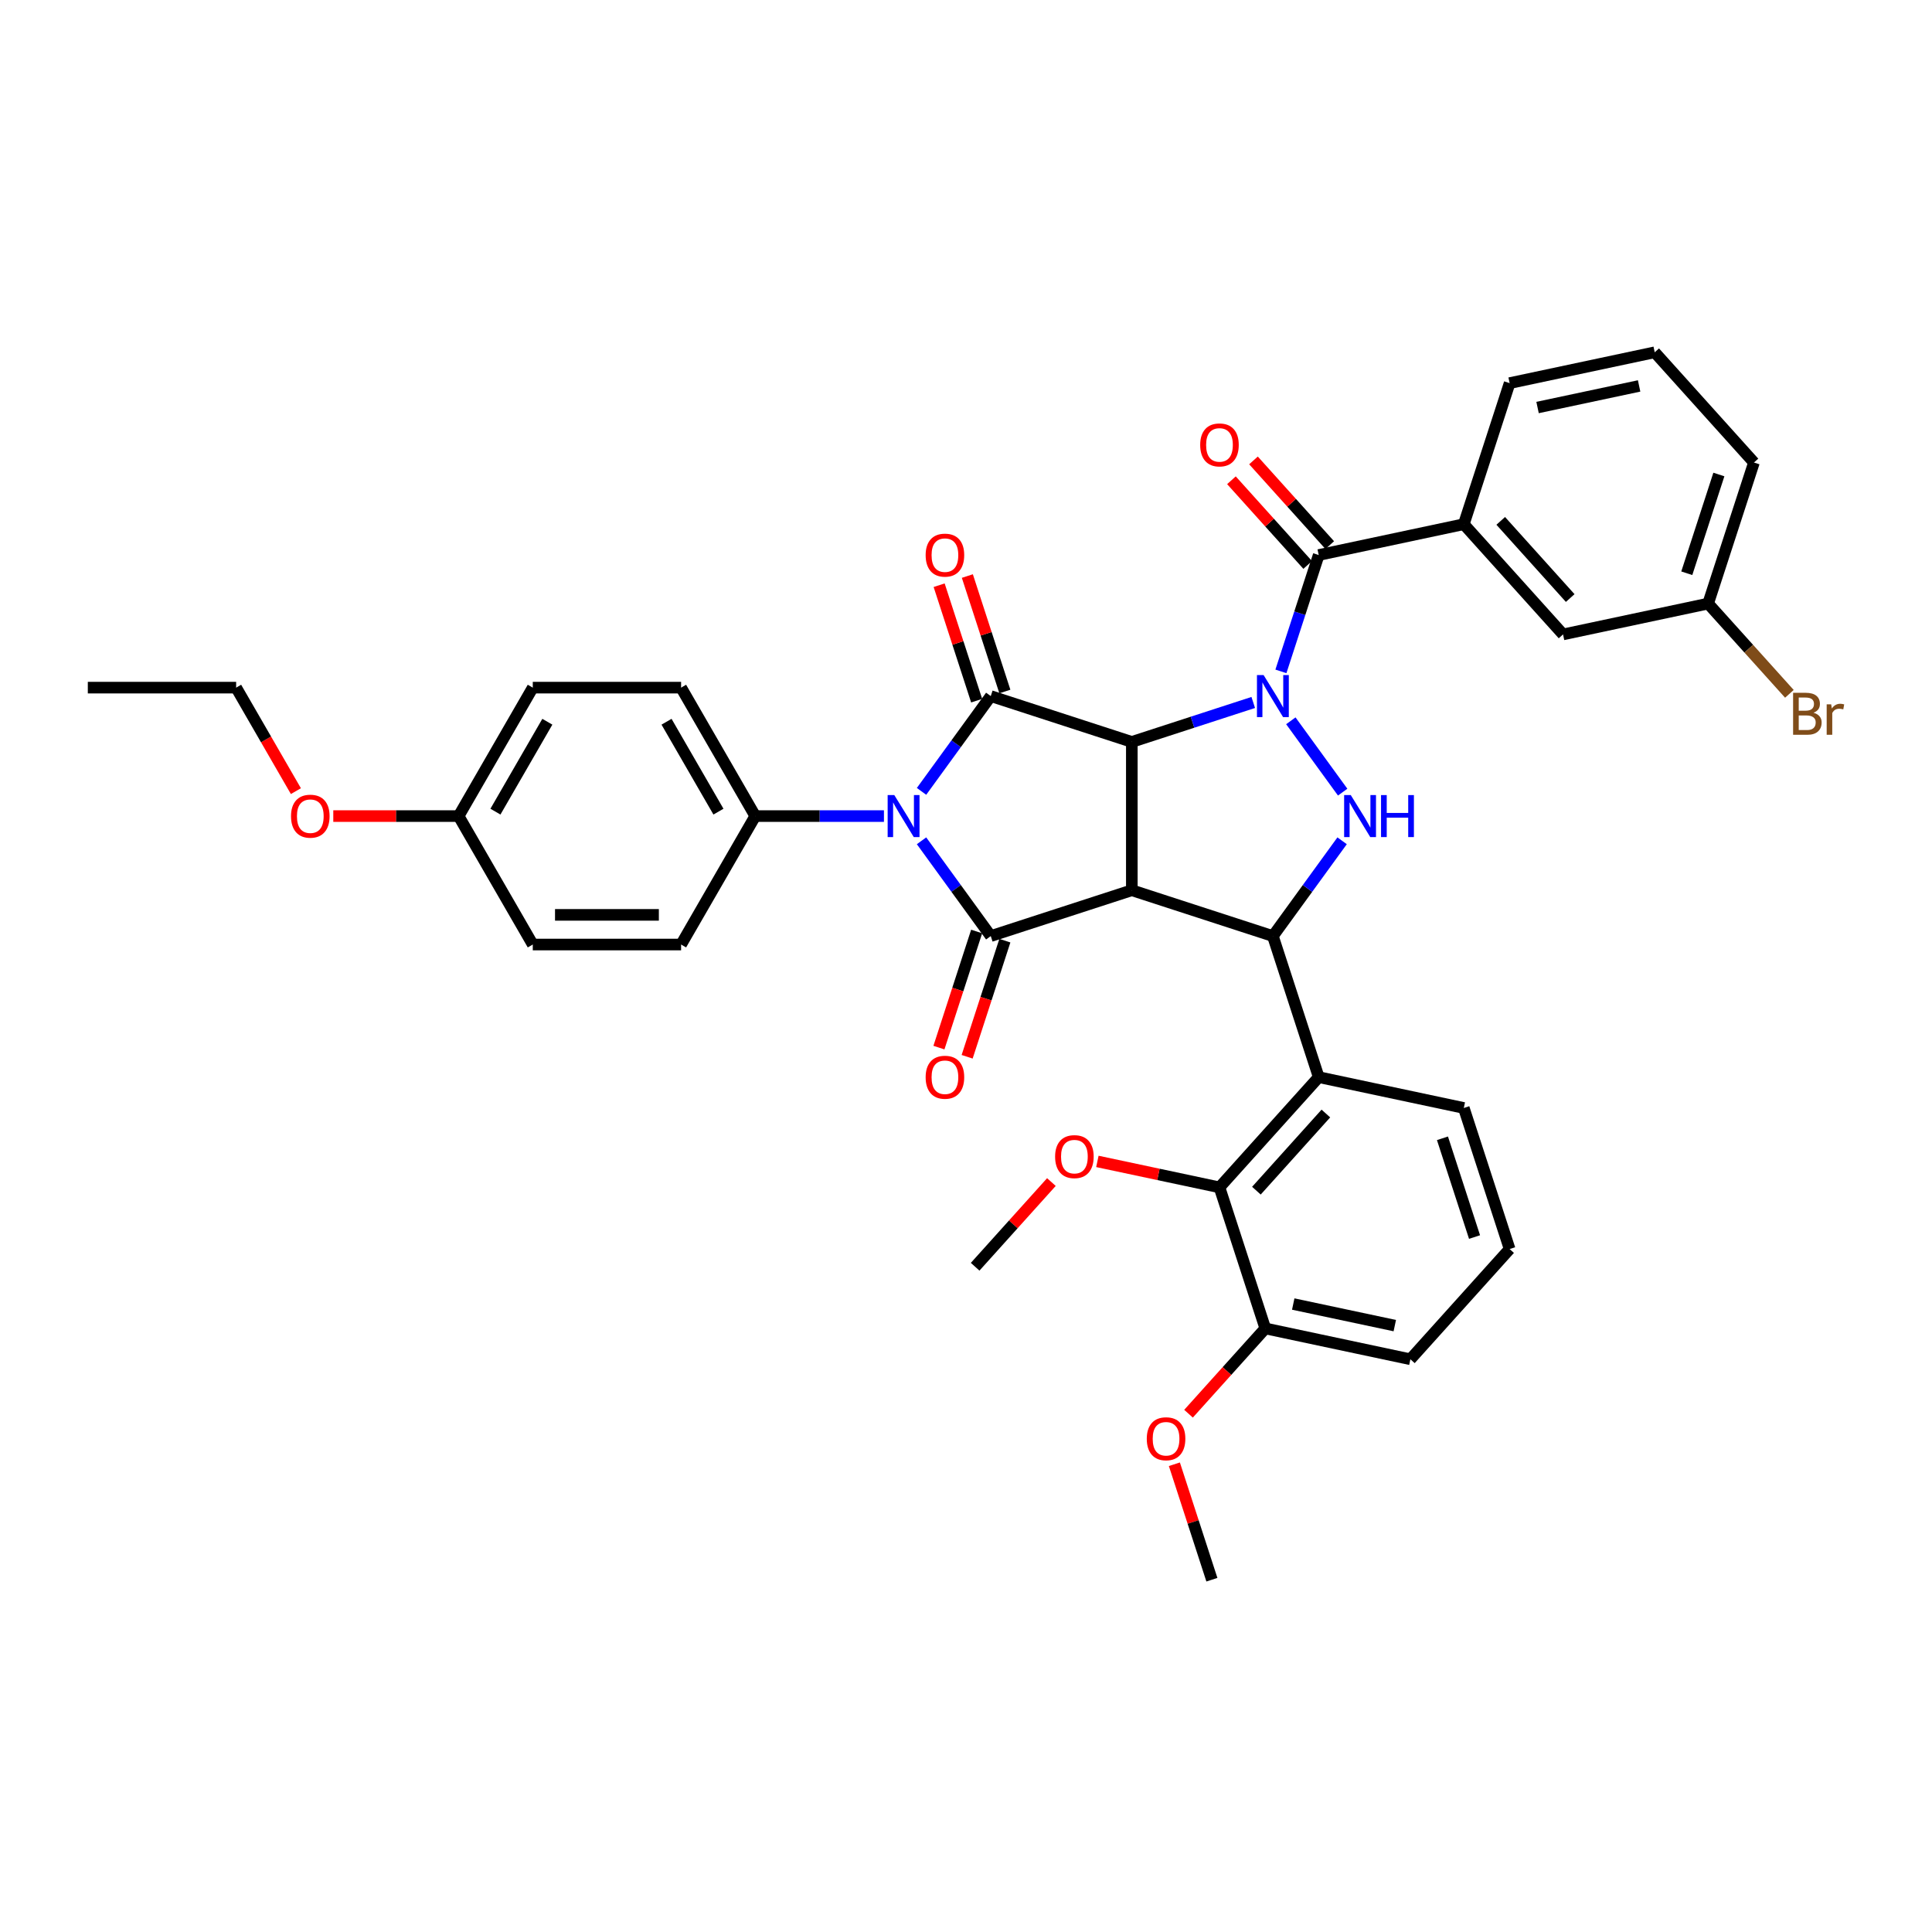 <?xml version='1.0' encoding='iso-8859-1'?>
<svg version='1.1' baseProfile='full'
              xmlns='http://www.w3.org/2000/svg'
                      xmlns:rdkit='http://www.rdkit.org/xml'
                      xmlns:xlink='http://www.w3.org/1999/xlink'
                  xml:space='preserve'
width='1000px' height='1000px' viewBox='0 0 1000 1000'>
<!-- END OF HEADER -->
<rect style='opacity:1.0;fill:#FFFFFF;stroke:none' width='1000' height='1000' x='0' y='0'> </rect>
<path class='bond-0' d='M 585.83,384.018 L 617.254,373.808' style='fill:none;fill-rule:evenodd;stroke:#000000;stroke-width:6px;stroke-linecap:butt;stroke-linejoin:miter;stroke-opacity:1' />
<path class='bond-0' d='M 617.254,373.808 L 648.679,363.597' style='fill:none;fill-rule:evenodd;stroke:#0000FF;stroke-width:6px;stroke-linecap:butt;stroke-linejoin:miter;stroke-opacity:1' />
<path class='bond-1' d='M 585.83,384.018 L 585.83,460.789' style='fill:none;fill-rule:evenodd;stroke:#000000;stroke-width:6px;stroke-linecap:butt;stroke-linejoin:miter;stroke-opacity:1' />
<path class='bond-3' d='M 585.83,384.018 L 512.817,360.295' style='fill:none;fill-rule:evenodd;stroke:#000000;stroke-width:6px;stroke-linecap:butt;stroke-linejoin:miter;stroke-opacity:1' />
<path class='bond-6' d='M 668.135,373.085 L 694.962,410.009' style='fill:none;fill-rule:evenodd;stroke:#0000FF;stroke-width:6px;stroke-linecap:butt;stroke-linejoin:miter;stroke-opacity:1' />
<path class='bond-7' d='M 662.999,347.505 L 672.782,317.393' style='fill:none;fill-rule:evenodd;stroke:#0000FF;stroke-width:6px;stroke-linecap:butt;stroke-linejoin:miter;stroke-opacity:1' />
<path class='bond-7' d='M 672.782,317.393 L 682.566,287.282' style='fill:none;fill-rule:evenodd;stroke:#000000;stroke-width:6px;stroke-linecap:butt;stroke-linejoin:miter;stroke-opacity:1' />
<path class='bond-4' d='M 585.83,460.789 L 512.817,484.512' style='fill:none;fill-rule:evenodd;stroke:#000000;stroke-width:6px;stroke-linecap:butt;stroke-linejoin:miter;stroke-opacity:1' />
<path class='bond-5' d='M 585.83,460.789 L 658.843,484.512' style='fill:none;fill-rule:evenodd;stroke:#000000;stroke-width:6px;stroke-linecap:butt;stroke-linejoin:miter;stroke-opacity:1' />
<path class='bond-2' d='M 476.985,409.613 L 494.901,384.954' style='fill:none;fill-rule:evenodd;stroke:#0000FF;stroke-width:6px;stroke-linecap:butt;stroke-linejoin:miter;stroke-opacity:1' />
<path class='bond-2' d='M 494.901,384.954 L 512.817,360.295' style='fill:none;fill-rule:evenodd;stroke:#000000;stroke-width:6px;stroke-linecap:butt;stroke-linejoin:miter;stroke-opacity:1' />
<path class='bond-11' d='M 457.528,422.403 L 424.225,422.403' style='fill:none;fill-rule:evenodd;stroke:#0000FF;stroke-width:6px;stroke-linecap:butt;stroke-linejoin:miter;stroke-opacity:1' />
<path class='bond-11' d='M 424.225,422.403 L 390.922,422.403' style='fill:none;fill-rule:evenodd;stroke:#000000;stroke-width:6px;stroke-linecap:butt;stroke-linejoin:miter;stroke-opacity:1' />
<path class='bond-37' d='M 476.985,435.193 L 494.901,459.853' style='fill:none;fill-rule:evenodd;stroke:#0000FF;stroke-width:6px;stroke-linecap:butt;stroke-linejoin:miter;stroke-opacity:1' />
<path class='bond-37' d='M 494.901,459.853 L 512.817,484.512' style='fill:none;fill-rule:evenodd;stroke:#000000;stroke-width:6px;stroke-linecap:butt;stroke-linejoin:miter;stroke-opacity:1' />
<path class='bond-12' d='M 520.118,357.922 L 510.409,328.041' style='fill:none;fill-rule:evenodd;stroke:#000000;stroke-width:6px;stroke-linecap:butt;stroke-linejoin:miter;stroke-opacity:1' />
<path class='bond-12' d='M 510.409,328.041 L 500.7,298.16' style='fill:none;fill-rule:evenodd;stroke:#FF0000;stroke-width:6px;stroke-linecap:butt;stroke-linejoin:miter;stroke-opacity:1' />
<path class='bond-12' d='M 505.515,362.667 L 495.806,332.786' style='fill:none;fill-rule:evenodd;stroke:#000000;stroke-width:6px;stroke-linecap:butt;stroke-linejoin:miter;stroke-opacity:1' />
<path class='bond-12' d='M 495.806,332.786 L 486.097,302.905' style='fill:none;fill-rule:evenodd;stroke:#FF0000;stroke-width:6px;stroke-linecap:butt;stroke-linejoin:miter;stroke-opacity:1' />
<path class='bond-13' d='M 505.515,482.14 L 495.752,512.19' style='fill:none;fill-rule:evenodd;stroke:#000000;stroke-width:6px;stroke-linecap:butt;stroke-linejoin:miter;stroke-opacity:1' />
<path class='bond-13' d='M 495.752,512.19 L 485.988,542.24' style='fill:none;fill-rule:evenodd;stroke:#FF0000;stroke-width:6px;stroke-linecap:butt;stroke-linejoin:miter;stroke-opacity:1' />
<path class='bond-13' d='M 520.118,486.884 L 510.354,516.934' style='fill:none;fill-rule:evenodd;stroke:#000000;stroke-width:6px;stroke-linecap:butt;stroke-linejoin:miter;stroke-opacity:1' />
<path class='bond-13' d='M 510.354,516.934 L 500.59,546.985' style='fill:none;fill-rule:evenodd;stroke:#FF0000;stroke-width:6px;stroke-linecap:butt;stroke-linejoin:miter;stroke-opacity:1' />
<path class='bond-8' d='M 658.843,484.512 L 682.566,557.525' style='fill:none;fill-rule:evenodd;stroke:#000000;stroke-width:6px;stroke-linecap:butt;stroke-linejoin:miter;stroke-opacity:1' />
<path class='bond-38' d='M 658.843,484.512 L 676.759,459.853' style='fill:none;fill-rule:evenodd;stroke:#000000;stroke-width:6px;stroke-linecap:butt;stroke-linejoin:miter;stroke-opacity:1' />
<path class='bond-38' d='M 676.759,459.853 L 694.675,435.193' style='fill:none;fill-rule:evenodd;stroke:#0000FF;stroke-width:6px;stroke-linecap:butt;stroke-linejoin:miter;stroke-opacity:1' />
<path class='bond-10' d='M 682.566,287.282 L 757.659,271.32' style='fill:none;fill-rule:evenodd;stroke:#000000;stroke-width:6px;stroke-linecap:butt;stroke-linejoin:miter;stroke-opacity:1' />
<path class='bond-14' d='M 688.271,282.145 L 668.536,260.227' style='fill:none;fill-rule:evenodd;stroke:#000000;stroke-width:6px;stroke-linecap:butt;stroke-linejoin:miter;stroke-opacity:1' />
<path class='bond-14' d='M 668.536,260.227 L 648.801,238.309' style='fill:none;fill-rule:evenodd;stroke:#FF0000;stroke-width:6px;stroke-linecap:butt;stroke-linejoin:miter;stroke-opacity:1' />
<path class='bond-14' d='M 676.861,292.419 L 657.126,270.501' style='fill:none;fill-rule:evenodd;stroke:#000000;stroke-width:6px;stroke-linecap:butt;stroke-linejoin:miter;stroke-opacity:1' />
<path class='bond-14' d='M 657.126,270.501 L 637.391,248.583' style='fill:none;fill-rule:evenodd;stroke:#FF0000;stroke-width:6px;stroke-linecap:butt;stroke-linejoin:miter;stroke-opacity:1' />
<path class='bond-9' d='M 682.566,557.525 L 631.197,614.577' style='fill:none;fill-rule:evenodd;stroke:#000000;stroke-width:6px;stroke-linecap:butt;stroke-linejoin:miter;stroke-opacity:1' />
<path class='bond-9' d='M 686.271,576.357 L 650.313,616.293' style='fill:none;fill-rule:evenodd;stroke:#000000;stroke-width:6px;stroke-linecap:butt;stroke-linejoin:miter;stroke-opacity:1' />
<path class='bond-21' d='M 682.566,557.525 L 757.659,573.487' style='fill:none;fill-rule:evenodd;stroke:#000000;stroke-width:6px;stroke-linecap:butt;stroke-linejoin:miter;stroke-opacity:1' />
<path class='bond-16' d='M 631.197,614.577 L 654.92,687.59' style='fill:none;fill-rule:evenodd;stroke:#000000;stroke-width:6px;stroke-linecap:butt;stroke-linejoin:miter;stroke-opacity:1' />
<path class='bond-19' d='M 631.197,614.577 L 599.6,607.861' style='fill:none;fill-rule:evenodd;stroke:#000000;stroke-width:6px;stroke-linecap:butt;stroke-linejoin:miter;stroke-opacity:1' />
<path class='bond-19' d='M 599.6,607.861 L 568.003,601.144' style='fill:none;fill-rule:evenodd;stroke:#FF0000;stroke-width:6px;stroke-linecap:butt;stroke-linejoin:miter;stroke-opacity:1' />
<path class='bond-15' d='M 757.659,271.32 L 809.029,328.372' style='fill:none;fill-rule:evenodd;stroke:#000000;stroke-width:6px;stroke-linecap:butt;stroke-linejoin:miter;stroke-opacity:1' />
<path class='bond-15' d='M 776.775,269.604 L 812.734,309.54' style='fill:none;fill-rule:evenodd;stroke:#000000;stroke-width:6px;stroke-linecap:butt;stroke-linejoin:miter;stroke-opacity:1' />
<path class='bond-27' d='M 757.659,271.32 L 781.383,198.307' style='fill:none;fill-rule:evenodd;stroke:#000000;stroke-width:6px;stroke-linecap:butt;stroke-linejoin:miter;stroke-opacity:1' />
<path class='bond-17' d='M 390.922,422.403 L 352.536,355.918' style='fill:none;fill-rule:evenodd;stroke:#000000;stroke-width:6px;stroke-linecap:butt;stroke-linejoin:miter;stroke-opacity:1' />
<path class='bond-17' d='M 371.867,420.108 L 344.997,373.568' style='fill:none;fill-rule:evenodd;stroke:#000000;stroke-width:6px;stroke-linecap:butt;stroke-linejoin:miter;stroke-opacity:1' />
<path class='bond-18' d='M 390.922,422.403 L 352.536,488.889' style='fill:none;fill-rule:evenodd;stroke:#000000;stroke-width:6px;stroke-linecap:butt;stroke-linejoin:miter;stroke-opacity:1' />
<path class='bond-20' d='M 809.029,328.372 L 884.122,312.41' style='fill:none;fill-rule:evenodd;stroke:#000000;stroke-width:6px;stroke-linecap:butt;stroke-linejoin:miter;stroke-opacity:1' />
<path class='bond-26' d='M 654.92,687.59 L 635.049,709.659' style='fill:none;fill-rule:evenodd;stroke:#000000;stroke-width:6px;stroke-linecap:butt;stroke-linejoin:miter;stroke-opacity:1' />
<path class='bond-26' d='M 635.049,709.659 L 615.177,731.729' style='fill:none;fill-rule:evenodd;stroke:#FF0000;stroke-width:6px;stroke-linecap:butt;stroke-linejoin:miter;stroke-opacity:1' />
<path class='bond-40' d='M 654.92,687.59 L 730.013,703.551' style='fill:none;fill-rule:evenodd;stroke:#000000;stroke-width:6px;stroke-linecap:butt;stroke-linejoin:miter;stroke-opacity:1' />
<path class='bond-40' d='M 669.376,674.965 L 721.941,686.138' style='fill:none;fill-rule:evenodd;stroke:#000000;stroke-width:6px;stroke-linecap:butt;stroke-linejoin:miter;stroke-opacity:1' />
<path class='bond-23' d='M 352.536,355.918 L 275.766,355.918' style='fill:none;fill-rule:evenodd;stroke:#000000;stroke-width:6px;stroke-linecap:butt;stroke-linejoin:miter;stroke-opacity:1' />
<path class='bond-24' d='M 352.536,488.889 L 275.766,488.889' style='fill:none;fill-rule:evenodd;stroke:#000000;stroke-width:6px;stroke-linecap:butt;stroke-linejoin:miter;stroke-opacity:1' />
<path class='bond-24' d='M 341.021,473.534 L 287.282,473.534' style='fill:none;fill-rule:evenodd;stroke:#000000;stroke-width:6px;stroke-linecap:butt;stroke-linejoin:miter;stroke-opacity:1' />
<path class='bond-34' d='M 544.205,611.831 L 524.47,633.749' style='fill:none;fill-rule:evenodd;stroke:#FF0000;stroke-width:6px;stroke-linecap:butt;stroke-linejoin:miter;stroke-opacity:1' />
<path class='bond-34' d='M 524.47,633.749 L 504.734,655.667' style='fill:none;fill-rule:evenodd;stroke:#000000;stroke-width:6px;stroke-linecap:butt;stroke-linejoin:miter;stroke-opacity:1' />
<path class='bond-25' d='M 884.122,312.41 L 905.154,335.769' style='fill:none;fill-rule:evenodd;stroke:#000000;stroke-width:6px;stroke-linecap:butt;stroke-linejoin:miter;stroke-opacity:1' />
<path class='bond-25' d='M 905.154,335.769 L 926.186,359.128' style='fill:none;fill-rule:evenodd;stroke:#7F4C19;stroke-width:6px;stroke-linecap:butt;stroke-linejoin:miter;stroke-opacity:1' />
<path class='bond-41' d='M 884.122,312.41 L 907.845,239.397' style='fill:none;fill-rule:evenodd;stroke:#000000;stroke-width:6px;stroke-linecap:butt;stroke-linejoin:miter;stroke-opacity:1' />
<path class='bond-41' d='M 873.077,296.714 L 889.684,245.604' style='fill:none;fill-rule:evenodd;stroke:#000000;stroke-width:6px;stroke-linecap:butt;stroke-linejoin:miter;stroke-opacity:1' />
<path class='bond-29' d='M 757.659,573.487 L 781.383,646.5' style='fill:none;fill-rule:evenodd;stroke:#000000;stroke-width:6px;stroke-linecap:butt;stroke-linejoin:miter;stroke-opacity:1' />
<path class='bond-29' d='M 746.615,589.183 L 763.221,640.292' style='fill:none;fill-rule:evenodd;stroke:#000000;stroke-width:6px;stroke-linecap:butt;stroke-linejoin:miter;stroke-opacity:1' />
<path class='bond-22' d='M 237.381,422.403 L 275.766,488.889' style='fill:none;fill-rule:evenodd;stroke:#000000;stroke-width:6px;stroke-linecap:butt;stroke-linejoin:miter;stroke-opacity:1' />
<path class='bond-28' d='M 237.381,422.403 L 204.945,422.403' style='fill:none;fill-rule:evenodd;stroke:#000000;stroke-width:6px;stroke-linecap:butt;stroke-linejoin:miter;stroke-opacity:1' />
<path class='bond-28' d='M 204.945,422.403 L 172.51,422.403' style='fill:none;fill-rule:evenodd;stroke:#FF0000;stroke-width:6px;stroke-linecap:butt;stroke-linejoin:miter;stroke-opacity:1' />
<path class='bond-39' d='M 237.381,422.403 L 275.766,355.918' style='fill:none;fill-rule:evenodd;stroke:#000000;stroke-width:6px;stroke-linecap:butt;stroke-linejoin:miter;stroke-opacity:1' />
<path class='bond-39' d='M 256.436,420.108 L 283.305,373.568' style='fill:none;fill-rule:evenodd;stroke:#000000;stroke-width:6px;stroke-linecap:butt;stroke-linejoin:miter;stroke-opacity:1' />
<path class='bond-35' d='M 607.856,757.892 L 617.565,787.773' style='fill:none;fill-rule:evenodd;stroke:#FF0000;stroke-width:6px;stroke-linecap:butt;stroke-linejoin:miter;stroke-opacity:1' />
<path class='bond-35' d='M 617.565,787.773 L 627.274,817.654' style='fill:none;fill-rule:evenodd;stroke:#000000;stroke-width:6px;stroke-linecap:butt;stroke-linejoin:miter;stroke-opacity:1' />
<path class='bond-30' d='M 781.383,198.307 L 856.475,182.346' style='fill:none;fill-rule:evenodd;stroke:#000000;stroke-width:6px;stroke-linecap:butt;stroke-linejoin:miter;stroke-opacity:1' />
<path class='bond-30' d='M 795.839,210.931 L 848.404,199.758' style='fill:none;fill-rule:evenodd;stroke:#000000;stroke-width:6px;stroke-linecap:butt;stroke-linejoin:miter;stroke-opacity:1' />
<path class='bond-33' d='M 153.155,409.491 L 137.69,382.704' style='fill:none;fill-rule:evenodd;stroke:#FF0000;stroke-width:6px;stroke-linecap:butt;stroke-linejoin:miter;stroke-opacity:1' />
<path class='bond-33' d='M 137.69,382.704 L 122.225,355.918' style='fill:none;fill-rule:evenodd;stroke:#000000;stroke-width:6px;stroke-linecap:butt;stroke-linejoin:miter;stroke-opacity:1' />
<path class='bond-31' d='M 781.383,646.5 L 730.013,703.551' style='fill:none;fill-rule:evenodd;stroke:#000000;stroke-width:6px;stroke-linecap:butt;stroke-linejoin:miter;stroke-opacity:1' />
<path class='bond-32' d='M 856.475,182.346 L 907.845,239.397' style='fill:none;fill-rule:evenodd;stroke:#000000;stroke-width:6px;stroke-linecap:butt;stroke-linejoin:miter;stroke-opacity:1' />
<path class='bond-36' d='M 122.225,355.918 L 45.455,355.918' style='fill:none;fill-rule:evenodd;stroke:#000000;stroke-width:6px;stroke-linecap:butt;stroke-linejoin:miter;stroke-opacity:1' />
<path  class='atom-1' d='M 654.037 349.424
L 661.161 360.94
Q 661.868 362.076, 663.004 364.133
Q 664.14 366.191, 664.202 366.314
L 664.202 349.424
L 667.088 349.424
L 667.088 371.165
L 664.109 371.165
L 656.463 358.575
Q 655.573 357.101, 654.621 355.412
Q 653.699 353.723, 653.423 353.201
L 653.423 371.165
L 650.598 371.165
L 650.598 349.424
L 654.037 349.424
' fill='#0000FF'/>
<path  class='atom-3' d='M 462.886 411.533
L 470.011 423.048
Q 470.717 424.184, 471.853 426.242
Q 472.989 428.299, 473.051 428.422
L 473.051 411.533
L 475.937 411.533
L 475.937 433.274
L 472.959 433.274
L 465.312 420.684
Q 464.422 419.21, 463.47 417.521
Q 462.549 415.832, 462.272 415.31
L 462.272 433.274
L 459.447 433.274
L 459.447 411.533
L 462.886 411.533
' fill='#0000FF'/>
<path  class='atom-7' d='M 699.162 411.533
L 706.286 423.048
Q 706.992 424.184, 708.128 426.242
Q 709.265 428.299, 709.326 428.422
L 709.326 411.533
L 712.213 411.533
L 712.213 433.274
L 709.234 433.274
L 701.588 420.684
Q 700.697 419.21, 699.745 417.521
Q 698.824 415.832, 698.547 415.31
L 698.547 433.274
L 695.722 433.274
L 695.722 411.533
L 699.162 411.533
' fill='#0000FF'/>
<path  class='atom-7' d='M 714.823 411.533
L 717.771 411.533
L 717.771 420.776
L 728.887 420.776
L 728.887 411.533
L 731.835 411.533
L 731.835 433.274
L 728.887 433.274
L 728.887 423.232
L 717.771 423.232
L 717.771 433.274
L 714.823 433.274
L 714.823 411.533
' fill='#0000FF'/>
<path  class='atom-13' d='M 479.113 287.343
Q 479.113 282.123, 481.693 279.205
Q 484.272 276.288, 489.093 276.288
Q 493.915 276.288, 496.494 279.205
Q 499.074 282.123, 499.074 287.343
Q 499.074 292.625, 496.463 295.634
Q 493.853 298.613, 489.093 298.613
Q 484.303 298.613, 481.693 295.634
Q 479.113 292.656, 479.113 287.343
M 489.093 296.156
Q 492.41 296.156, 494.191 293.945
Q 496.003 291.704, 496.003 287.343
Q 496.003 283.075, 494.191 280.925
Q 492.41 278.745, 489.093 278.745
Q 485.777 278.745, 483.965 280.894
Q 482.184 283.044, 482.184 287.343
Q 482.184 291.734, 483.965 293.945
Q 485.777 296.156, 489.093 296.156
' fill='#FF0000'/>
<path  class='atom-14' d='M 479.113 557.586
Q 479.113 552.366, 481.693 549.449
Q 484.272 546.532, 489.093 546.532
Q 493.915 546.532, 496.494 549.449
Q 499.074 552.366, 499.074 557.586
Q 499.074 562.868, 496.463 565.878
Q 493.853 568.856, 489.093 568.856
Q 484.303 568.856, 481.693 565.878
Q 479.113 562.899, 479.113 557.586
M 489.093 566.4
Q 492.41 566.4, 494.191 564.189
Q 496.003 561.947, 496.003 557.586
Q 496.003 553.318, 494.191 551.168
Q 492.41 548.988, 489.093 548.988
Q 485.777 548.988, 483.965 551.138
Q 482.184 553.287, 482.184 557.586
Q 482.184 561.978, 483.965 564.189
Q 485.777 566.4, 489.093 566.4
' fill='#FF0000'/>
<path  class='atom-15' d='M 621.217 230.291
Q 621.217 225.071, 623.796 222.154
Q 626.376 219.237, 631.197 219.237
Q 636.018 219.237, 638.598 222.154
Q 641.177 225.071, 641.177 230.291
Q 641.177 235.573, 638.567 238.583
Q 635.957 241.561, 631.197 241.561
Q 626.406 241.561, 623.796 238.583
Q 621.217 235.604, 621.217 230.291
M 631.197 239.105
Q 634.513 239.105, 636.294 236.894
Q 638.106 234.652, 638.106 230.291
Q 638.106 226.023, 636.294 223.873
Q 634.513 221.693, 631.197 221.693
Q 627.88 221.693, 626.069 223.843
Q 624.287 225.992, 624.287 230.291
Q 624.287 234.683, 626.069 236.894
Q 627.88 239.105, 631.197 239.105
' fill='#FF0000'/>
<path  class='atom-20' d='M 546.124 598.677
Q 546.124 593.456, 548.703 590.539
Q 551.283 587.622, 556.104 587.622
Q 560.925 587.622, 563.505 590.539
Q 566.084 593.456, 566.084 598.677
Q 566.084 603.958, 563.474 606.968
Q 560.864 609.946, 556.104 609.946
Q 551.313 609.946, 548.703 606.968
Q 546.124 603.989, 546.124 598.677
M 556.104 607.49
Q 559.42 607.49, 561.202 605.279
Q 563.013 603.037, 563.013 598.677
Q 563.013 594.408, 561.202 592.259
Q 559.42 590.078, 556.104 590.078
Q 552.787 590.078, 550.976 592.228
Q 549.195 594.377, 549.195 598.677
Q 549.195 603.068, 550.976 605.279
Q 552.787 607.49, 556.104 607.49
' fill='#FF0000'/>
<path  class='atom-26' d='M 938.669 368.909
Q 940.757 369.493, 941.802 370.782
Q 942.876 372.041, 942.876 373.915
Q 942.876 376.924, 940.942 378.644
Q 939.038 380.333, 935.414 380.333
L 928.106 380.333
L 928.106 358.591
L 934.524 358.591
Q 938.239 358.591, 940.113 360.096
Q 941.986 361.601, 941.986 364.364
Q 941.986 367.65, 938.669 368.909
M 931.023 361.048
L 931.023 367.865
L 934.524 367.865
Q 936.673 367.865, 937.779 367.005
Q 938.915 366.115, 938.915 364.364
Q 938.915 361.048, 934.524 361.048
L 931.023 361.048
M 935.414 377.876
Q 937.533 377.876, 938.669 376.863
Q 939.806 375.849, 939.806 373.915
Q 939.806 372.133, 938.546 371.243
Q 937.318 370.322, 934.954 370.322
L 931.023 370.322
L 931.023 377.876
L 935.414 377.876
' fill='#7F4C19'/>
<path  class='atom-26' d='M 947.82 364.549
L 948.158 366.729
Q 949.816 364.272, 952.519 364.272
Q 953.379 364.272, 954.545 364.579
L 954.085 367.159
Q 952.764 366.852, 952.027 366.852
Q 950.738 366.852, 949.878 367.374
Q 949.049 367.865, 948.373 369.063
L 948.373 380.333
L 945.487 380.333
L 945.487 364.549
L 947.82 364.549
' fill='#7F4C19'/>
<path  class='atom-27' d='M 593.571 744.703
Q 593.571 739.482, 596.15 736.565
Q 598.73 733.648, 603.551 733.648
Q 608.372 733.648, 610.951 736.565
Q 613.531 739.482, 613.531 744.703
Q 613.531 749.985, 610.921 752.994
Q 608.311 755.973, 603.551 755.973
Q 598.76 755.973, 596.15 752.994
Q 593.571 750.015, 593.571 744.703
M 603.551 753.516
Q 606.867 753.516, 608.648 751.305
Q 610.46 749.063, 610.46 744.703
Q 610.46 740.434, 608.648 738.285
Q 606.867 736.104, 603.551 736.104
Q 600.234 736.104, 598.422 738.254
Q 596.641 740.404, 596.641 744.703
Q 596.641 749.094, 598.422 751.305
Q 600.234 753.516, 603.551 753.516
' fill='#FF0000'/>
<path  class='atom-29' d='M 150.63 422.465
Q 150.63 417.244, 153.21 414.327
Q 155.789 411.41, 160.61 411.41
Q 165.431 411.41, 168.011 414.327
Q 170.59 417.244, 170.59 422.465
Q 170.59 427.747, 167.98 430.756
Q 165.37 433.735, 160.61 433.735
Q 155.82 433.735, 153.21 430.756
Q 150.63 427.777, 150.63 422.465
M 160.61 431.278
Q 163.927 431.278, 165.708 429.067
Q 167.52 426.825, 167.52 422.465
Q 167.52 418.196, 165.708 416.047
Q 163.927 413.866, 160.61 413.866
Q 157.294 413.866, 155.482 416.016
Q 153.701 418.166, 153.701 422.465
Q 153.701 426.856, 155.482 429.067
Q 157.294 431.278, 160.61 431.278
' fill='#FF0000'/>
</svg>
